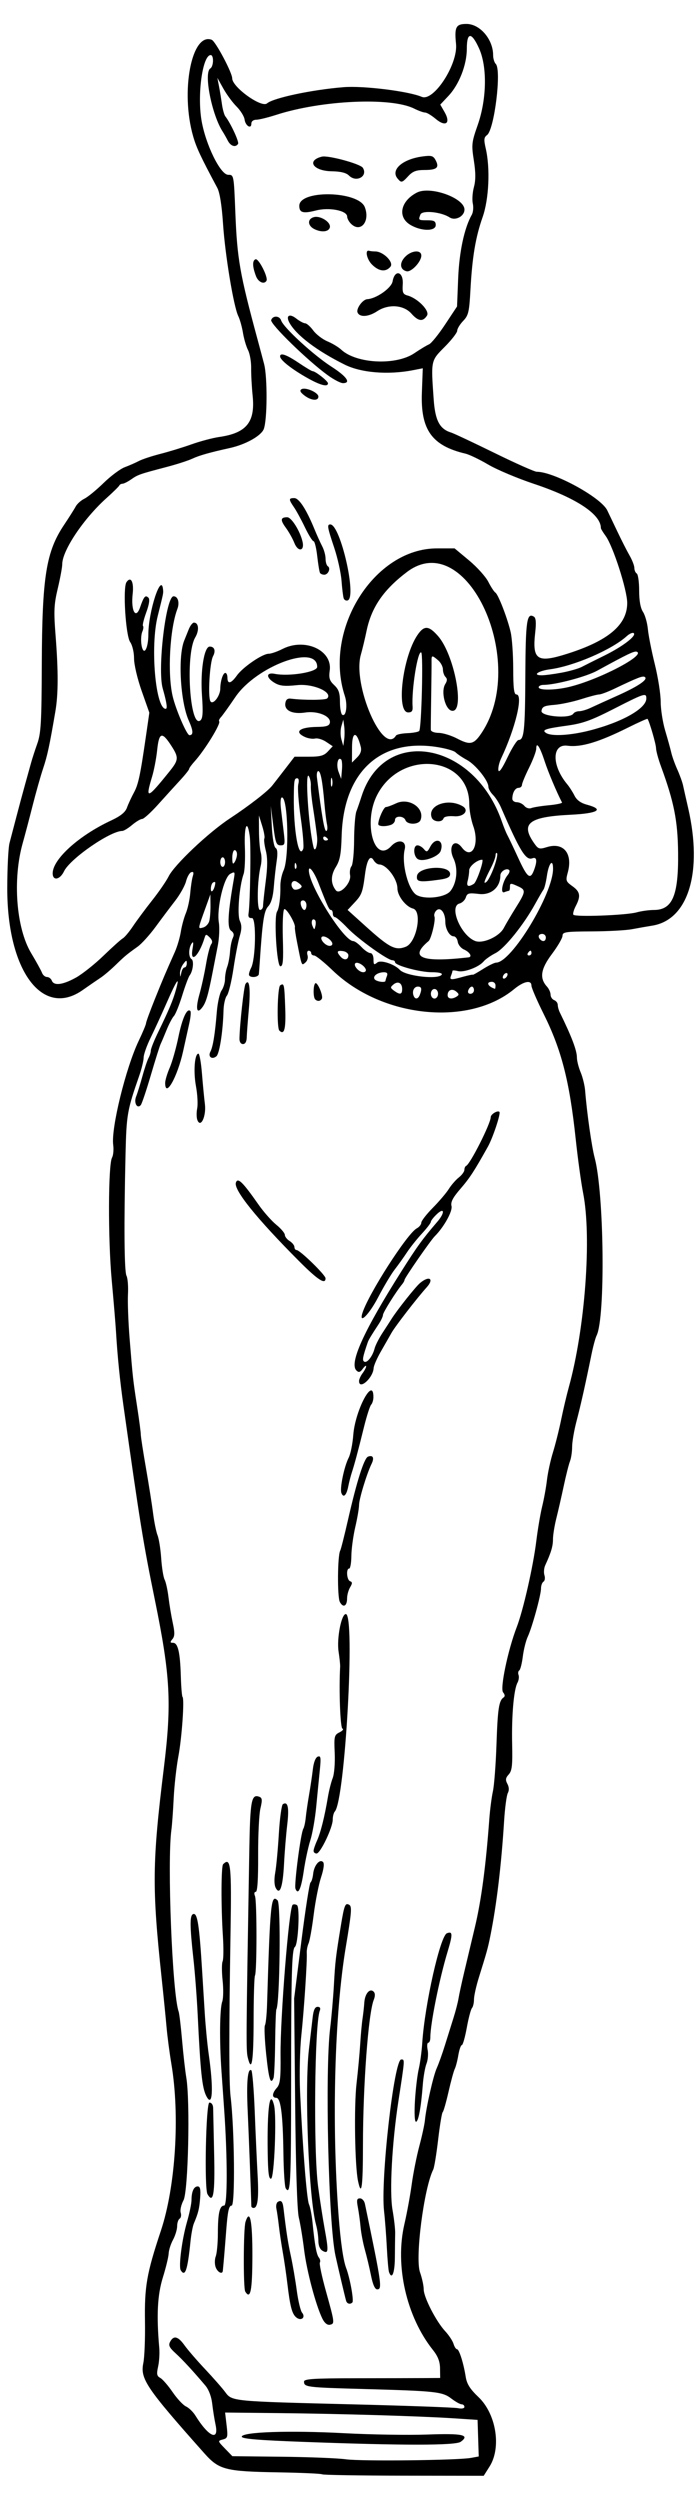 <?xml version="1.0" encoding="UTF-8" standalone="no"?>
<svg xmlns:rdf="http://www.w3.org/1999/02/22-rdf-syntax-ns#" xmlns="http://www.w3.org/2000/svg" height="978.75" viewBox="0 0 273.75 978.75" width="273.75" version="1.1" xmlns:cc="http://creativecommons.org/ns#" xmlns:dc="http://purl.org/dc/elements/1.1/">
 <path d="m126.16 968.66c-0.265-0.265-7.981-0.613-17.148-0.773-20.851-0.364-23.228-0.98-29.053-7.529-22.652-25.465-25.111-29.1-23.831-35.239 0.461-2.212 0.753-9.507 0.649-16.21-0.216-13.852 0.662-18.869 6.232-35.625 5.748-17.29 7.499-45.106 4.111-65.268-0.726-4.321-1.579-10.81-1.894-14.42-0.315-3.609-1.181-12.258-1.925-19.219-3.799-35.573-3.698-45.158 0.874-82.306 3.122-25.365 2.548-36.02-3.541-65.819-4.545-22.24-5.786-29.913-12.285-75.938-1.391-9.854-2.352-19.393-2.925-29.062-0.168-2.836-0.923-11.906-1.678-20.156-1.468-16.044-1.387-45.198 0.133-47.915 0.497-0.888 0.701-3.127 0.454-4.975-0.871-6.504 4.927-30.135 10.004-40.774 1.569-3.289 2.854-6.364 2.854-6.835 0-0.471 1.514-4.629 3.365-9.241 3.217-8.015 4.145-10.203 7.929-18.698 0.919-2.062 1.965-5.606 2.325-7.873s1.25-5.548 1.978-7.289c0.728-1.741 1.501-5.282 1.718-7.868s0.673-5.579 1.013-6.65c0.436-1.374 0.257-1.827-0.609-1.539-0.675 0.225-1.598 1.841-2.052 3.591-0.453 1.75-2.371 5.178-4.262 7.618s-5.336 7.026-7.656 10.191c-2.32 3.165-5.484 6.658-7.031 7.762-4.277 3.052-5.014 3.666-8.738 7.284-1.897 1.843-4.504 4.046-5.793 4.896s-4.453 3.026-7.031 4.837c-15.712 11.04-29.528-7.6-29.502-39.8 0.007-7.99 0.406-16.01 0.888-17.81 0.482-1.805 1.698-6.445 2.702-10.312 1.004-3.867 2.535-9.562 3.402-12.656 0.867-3.094 1.921-6.891 2.342-8.438 0.422-1.547 1.515-4.922 2.431-7.5 1.433-4.035 1.677-8.342 1.758-30.938 0.123-34.327 1.682-44.139 8.677-54.61 1.98-2.965 4.05-6.234 4.599-7.265 0.549-1.031 2.092-2.412 3.429-3.069 1.337-0.657 4.72-3.429 7.518-6.161 2.798-2.732 6.517-5.501 8.264-6.155 1.747-0.653 4.231-1.745 5.52-2.425 1.289-0.68 5.086-1.938 8.438-2.794 3.352-0.856 8.862-2.545 12.245-3.752s8.235-2.494 10.781-2.859c10.697-1.534 14.165-5.803 13.107-16.135-0.357-3.486-0.619-8.366-0.583-10.846 0.036-2.479-0.515-5.644-1.225-7.031-0.71-1.388-1.602-4.422-1.982-6.742-0.38-2.32-1.205-5.273-1.833-6.562-1.831-3.76-5.158-23.877-5.975-36.128-0.481-7.218-1.288-12.278-2.242-14.063-6.562-12.279-8.182-15.737-9.461-20.197-5.05-17.606-0.587-40.809 7.27-37.794 1.491 0.572 8.022 12.858 8.022 15.09 0 3.436 11.474 11.688 13.641 9.81 2.475-2.145 17.566-5.341 29.953-6.345 7.712-0.625 25.408 1.559 30.623 3.779 4.681 1.992 14.248-12.757 13.441-20.722-0.67-6.618-0.042-7.815 4.1-7.815 5.274 0 10.429 6.041 10.429 12.22 0 1.323 0.465 2.87 1.034 3.439 2.327 2.327-0.554 25.754-3.425 27.853-1.215 0.889-1.299 1.778-0.496 5.263 1.798 7.804 1.247 19.821-1.234 26.872-2.759 7.844-4.056 15.585-4.755 28.383-0.479 8.779-0.78 10.067-2.861 12.239-1.279 1.335-2.326 3.057-2.326 3.826 0 0.769-2.204 3.614-4.898 6.322-5.462 5.491-5.402 5.206-4.315 20.591 0.583 8.246 2.322 11.563 6.783 12.941 1.079 0.333 8.727 3.926 16.998 7.985 8.27 4.059 15.728 7.379 16.573 7.379 6.78 0 25.155 10.042 27.612 15.091 0.603 1.239 2.397 4.995 3.987 8.346 1.59 3.352 3.733 7.564 4.763 9.36 1.03 1.797 1.872 3.987 1.872 4.867 0 0.88 0.422 1.861 0.938 2.179 0.516 0.319 0.938 3.312 0.938 6.651 0 3.981 0.515 6.858 1.496 8.355 0.823 1.256 1.688 4.3 1.922 6.764 0.234 2.464 1.459 8.656 2.722 13.759 1.263 5.104 2.297 11.704 2.297 14.667 0 2.963 0.799 8.069 1.776 11.346 0.977 3.277 2.051 7.165 2.388 8.64s1.396 4.428 2.356 6.562c0.96 2.135 1.97 4.936 2.245 6.225 0.275 1.289 1.178 5.297 2.006 8.906 5.745 25.041 0.04 43.706-14.052 45.968-2.062 0.331-5.648 0.962-7.969 1.402-2.32 0.44-9.387 0.825-15.703 0.856-10.287 0.05-11.485 0.227-11.494 1.696-0.006 0.902-1.867 4.114-4.137 7.138-4.406 5.868-4.961 9.454-1.975 12.753 0.789 0.872 1.434 2.303 1.434 3.181 0 0.878 0.633 1.839 1.406 2.136 0.773 0.297 1.406 1.133 1.406 1.858 0 0.725 0.359 2.051 0.798 2.947 4.634 9.449 6.702 14.89 6.702 17.64 0 1.281 0.66 3.898 1.466 5.815 0.806 1.917 1.599 5.173 1.762 7.236 0.681 8.63 2.565 21.882 3.732 26.25 3.712 13.894 4.235 62.572 0.748 69.573-0.459 0.922-1.351 4.208-1.981 7.302-2.437 11.96-4.226 19.939-5.88 26.231-0.946 3.599-1.72 8.114-1.72 10.034s-0.38 4.459-0.843 5.644-1.562 5.529-2.439 9.653c-0.878 4.125-2.186 9.848-2.907 12.718-0.721 2.87-1.311 6.541-1.311 8.159 0 2.733-0.732 5.195-3.028 10.183-0.506 1.099-0.647 2.856-0.314 3.905 0.333 1.049 0.166 2.179-0.37 2.511-0.537 0.332-0.974 1.527-0.973 2.657 0.004 2.579-3.461 15.18-5.205 18.929-0.72 1.547-1.587 5.037-1.927 7.755-0.34 2.719-0.966 5.158-1.391 5.421-0.425 0.263-0.548 1.064-0.273 1.781 0.275 0.717 0.083 2.083-0.427 3.035-1.443 2.697-2.327 12.898-2.082 24.027 0.184 8.377-0.05 10.446-1.343 11.875-1.243 1.373-1.351 2.134-0.521 3.684 0.675 1.261 0.736 2.534 0.171 3.594-0.481 0.902-1.138 5.853-1.46 11.001-1.086 17.36-2.944 32.847-5.401 45.014-0.971 4.807-1.293 5.97-4.52 16.327-1.031 3.308-1.874 7.126-1.874 8.484s-0.357 2.871-0.793 3.361c-0.436 0.49-1.348 3.949-2.025 7.688-0.678 3.738-1.549 6.797-1.937 6.797s-1.005 1.777-1.372 3.948c-0.367 2.172-0.997 4.597-1.401 5.391-0.404 0.793-1.501 4.817-2.438 8.942-0.938 4.125-1.965 7.711-2.284 7.969-0.319 0.258-1.12 5.093-1.781 10.746-0.661 5.652-1.525 10.926-1.921 11.719-3.655 7.324-7.168 34.605-5.181 40.237 0.795 2.253 1.445 5.25 1.445 6.659 0 3.115 4.852 12.564 8.432 16.42 1.436 1.547 2.897 3.762 3.246 4.922 0.349 1.16 0.961 2.109 1.36 2.109 0.847 0 2.562 5.424 3.409 10.781 0.449 2.839 1.667 4.774 5.016 7.969 6.93 6.61 9.025 19.731 4.337 27.158l-2.299 3.641-31.4-0.049c-17.27-0.026-31.617-0.265-31.882-0.53zm58.288-6.43 3.039-0.559-0.227-7.163-0.227-7.163-9.375-0.613c-13.221-0.864-44.153-1.784-68.656-2.041l-20.844-0.219 0.588 5.005c0.542 4.615 0.427 5.047-1.484 5.546-2.036 0.532-2.021 0.595 0.833 3.539l2.905 2.997 19.423 0.215c10.682 0.118 21.954 0.568 25.048 1 5.935 0.829 43.794 0.407 48.977-0.545zm-65.618-6.27c-17.81-0.664-24.141-1.198-24.141-2.038 0-1.863 18.669-2.502 39.962-1.369 10.6 0.564 25.339 0.804 32.753 0.532 13.809-0.506 16.734 0.132 13.03 2.84-2.02 1.477-22.576 1.488-61.605 0.034zm-34.412-6.739c-0.441-2.062-1.033-5.775-1.315-8.249-0.312-2.743-1.353-5.494-2.666-7.045-4.849-5.733-8.881-10.1-11.723-12.698-2.424-2.217-2.826-3.086-2.076-4.487 1.373-2.566 3.099-2.128 5.636 1.43 1.242 1.742 4.864 5.936 8.048 9.318s6.727 7.418 7.874 8.969c2.694 3.644 2.43 3.618 50.087 4.811 21.141 0.529 39.598 1.198 41.016 1.485 1.543 0.313 2.578 0.116 2.578-0.49 0-0.557-0.488-1.012-1.083-1.012-0.596 0-2.405-1.008-4.02-2.24-3.547-2.705-5.952-2.967-34.62-3.76-22.125-0.612-23.089-0.733-23.089-2.897 0-1.049 3.753-1.29 20.391-1.31 11.215-0.014 23.212-0.043 26.66-0.065l6.269-0.041-0.052-3.76c-0.037-2.695-0.83-4.74-2.8-7.218-10.393-13.078-14.921-33.043-11.164-49.22 0.993-4.274 2.282-11.275 2.865-15.558 0.583-4.283 1.923-11.033 2.979-15 1.056-3.967 2.039-8.478 2.186-10.025 0.489-5.169 3.281-17.508 4.636-20.49 0.736-1.621 2.191-5.689 3.232-9.041 1.041-3.352 2.559-8.203 3.373-10.781 0.814-2.578 1.684-5.953 1.933-7.5 0.249-1.547 1.255-6.188 2.234-10.312 0.979-4.125 2.868-12.071 4.197-17.658 2.494-10.483 4.273-23.855 5.633-42.342 0.266-3.609 0.897-8.461 1.403-10.781 0.506-2.32 1.135-10.567 1.397-18.326 0.473-13.99 0.956-17.181 2.779-18.4 0.617-0.412 0.549-1.109-0.194-2.005-1.258-1.516 1.914-16.648 5.359-25.567 2.518-6.518 6.428-23.722 7.654-33.672 0.571-4.641 1.61-10.758 2.308-13.594 0.698-2.836 1.538-7.477 1.867-10.312 0.329-2.836 1.382-7.688 2.339-10.781 0.957-3.094 2.404-8.863 3.215-12.821 0.811-3.958 2.155-9.653 2.986-12.656 6.388-23.08 9.025-58.759 5.622-76.057-0.781-3.969-2.096-13.544-2.922-21.278-2.411-22.573-5.564-34.838-12.574-48.911-2.612-5.245-4.75-10.202-4.75-11.016 0-2.347-3.022-1.728-6.811 1.396-17.827 14.695-51.743 11.198-71.001-7.321-3.352-3.223-6.621-5.862-7.266-5.864-0.645-0.002-1.172-0.426-1.172-0.941 0-0.516-0.45-0.938-1.001-0.938-0.55 0-0.752 0.784-0.448 1.743 0.316 0.995-0.043 2.237-0.836 2.895-1.516 1.259-1.349 1.674-3.292-8.172-0.536-2.717-0.901-5.248-0.812-5.625 0.33-1.389-3.326-7.618-4.167-7.098-0.485 0.3-0.728 5.362-0.549 11.444 0.259 8.788 0.071 10.906-0.968 10.906-1.424 0-2.599-19.378-1.299-21.428 0.828-1.306 1.384-5.566 1.302-9.978-0.033-1.805 0.525-4.547 1.24-6.094 2.296-4.963 1.775-28.594-0.63-28.594-0.53 0-0.688 1.85-0.382 4.453 0.288 2.449 0.79 6.668 1.113 9.375 0.537 4.489 0.424 4.922-1.28 4.922-1.637 0-1.991-0.96-2.848-7.734l-0.979-7.734 0.4 7.903c0.233 4.597 0.858 8.186 1.494 8.579 0.75 0.464 0.879 2.104 0.409 5.222-0.376 2.5-0.881 7.07-1.12 10.156-0.289 3.713-1.029 6.249-2.191 7.5-1.661 1.789-2.242 5.695-3.349 22.515-0.102 1.547-0.241 3.34-0.31 3.984-0.152 1.421-3.875 1.587-3.875 0.173 0-0.55 0.374-1.71 0.832-2.578 1.836-3.484 2.108-19.66 0.328-19.52-1.135 0.089-1.537-0.441-1.325-1.747 0.634-3.913 0.995-26.423 0.485-30.234-0.95-7.104-2.254-4.237-1.919 4.219 0.179 4.512-0.042 9.234-0.49 10.495-1.684 4.733-2.592 15.914-1.489 18.335 0.798 1.751 0.79 3.251-0.031 5.99-0.602 2.01-1.71 7.752-2.462 12.76-0.752 5.008-1.908 9.758-2.57 10.555-0.662 0.797-1.255 3.389-1.319 5.759-0.222 8.279-1.571 16.968-2.791 17.981-1.735 1.44-3.393 0.192-2.361-1.776 1.01-1.924 1.821-6.935 2.522-15.576 0.289-3.571 1.131-7.356 1.871-8.412 0.739-1.056 1.344-3.064 1.344-4.462s0.383-3.551 0.851-4.782 0.967-3.896 1.108-5.92c0.141-2.025 0.635-4.454 1.098-5.398 0.604-1.234 0.404-2.037-0.71-2.852-1.546-1.131-1.234-6.858 1.097-20.139 0.518-2.948 0.431-3.081-1.381-2.111-2.514 1.345-5.37 13.499-4.481 19.064 0.337 2.106 0.15 6.189-0.414 9.073s-1.477 7.565-2.027 10.401c-1.702 8.776-2.553 11.709-3.951 13.621-2.253 3.081-2.827 0.762-1.223-4.943 0.834-2.968 2.012-8.35 2.618-11.959 0.605-3.609 1.509-7.078 2.008-7.708 0.613-0.775 0.42-1.632-0.595-2.648-1.378-1.378-1.546-1.361-2.028 0.208-2.172 7.063-5.738 10.321-4.695 4.288 0.439-2.537 0.341-3.124-0.35-2.109-1.234 1.812-1.259 5.346-0.042 6.098 1.038 0.642 0.57 4.679-0.742 6.405-0.456 0.6-1.772 4.148-2.925 7.886s-2.601 7.323-3.219 7.969c-0.618 0.646-1.898 3.072-2.844 5.393-0.946 2.32-2.019 4.852-2.385 5.625-0.366 0.773-2.09 6.258-3.831 12.188-1.741 5.93-3.508 11.182-3.926 11.672-1.412 1.654-2.803-0.878-1.828-3.326 0.494-1.239 1.593-4.783 2.444-7.877s1.943-6.358 2.429-7.253c0.485-0.895 0.883-2.192 0.883-2.881 0-0.689 1.245-3.823 2.766-6.964 4.494-9.277 5.917-12.671 7.102-16.944 1.57-5.659 0.327-3.859-3.76 5.448-1.925 4.383-4.72 10.462-6.21 13.509-1.491 3.047-2.71 6.512-2.71 7.699s-0.777 4.389-1.727 7.116c-4.708 13.517-4.996 15.167-5.362 30.765-0.65 27.636-0.503 45.861 0.382 47.543 0.477 0.907 0.734 4.18 0.571 7.274s0.13 10.898 0.652 17.344c1.26 15.578 1.296 15.902 2.955 26.719 0.791 5.156 1.429 10.008 1.417 10.781-0.012 0.773 0.897 6.68 2.019 13.125 1.122 6.445 2.385 14.461 2.808 17.812 0.422 3.352 1.208 7.208 1.746 8.571 0.538 1.363 1.179 5.433 1.424 9.045 0.245 3.612 0.849 7.349 1.342 8.304 0.493 0.955 1.175 4.057 1.515 6.893 0.341 2.836 1.094 7.356 1.674 10.045 0.826 3.832 0.796 5.2-0.14 6.328-0.984 1.186-0.944 1.439 0.225 1.439 1.921 0 2.786 3.658 3.062 12.945 0.127 4.284 0.426 7.983 0.663 8.22 0.818 0.818-0.233 15.885-1.63 23.366-0.77 4.125-1.593 11.508-1.829 16.406-0.235 4.898-0.632 10.383-0.88 12.188-1.716 12.454 0.335 64.208 2.824 71.25 0.273 0.773 0.881 5.836 1.349 11.25s1.208 11.953 1.642 14.531c1.562 9.278 0.763 44.624-1.087 48.094-0.907 1.702-1.4 3.881-1.095 4.843 0.305 0.962 0.116 2.021-0.42 2.352-0.537 0.332-0.976 1.654-0.976 2.938 0 1.284-0.727 3.685-1.616 5.335-0.889 1.65-1.655 4.055-1.702 5.344-0.048 1.289-1.068 5.508-2.268 9.375-2.137 6.885-2.543 14.84-1.413 27.656 0.182 2.062-0.024 5.34-0.458 7.284-0.65 2.915-0.502 3.687 0.843 4.407 0.897 0.48 3.069 2.977 4.826 5.548s4.122 5.104 5.255 5.629c1.133 0.525 2.791 2.133 3.684 3.575 5.152 8.311 9.309 10.186 7.891 3.558zm41.877-41.426c-2.562-5.135-6.171-18.687-7.194-27.011-0.57-4.641-1.505-10.336-2.077-12.656-0.646-2.621-1.19-19.666-1.435-45l-0.395-40.781 2.836-22.422c1.56-12.332 3.169-22.668 3.576-22.969 0.407-0.301 0.872-1.812 1.033-3.359 0.347-3.326 2.549-5.97 3.871-4.647 0.57 0.571 0.282 2.774-0.792 6.054-0.929 2.836-2.216 9.375-2.861 14.531-0.645 5.156-1.547 10.219-2.005 11.25-0.458 1.031-0.779 2.719-0.713 3.75 0.202 3.157-1.035 21.939-2.13 32.344-0.575 5.459-0.79 15.273-0.484 22.031 0.976 21.529 2.607 42.134 3.488 44.062 0.471 1.031 1.088 4.195 1.371 7.031 0.891 8.92 1.561 12.62 2.497 13.787 0.499 0.622 0.676 1.505 0.393 1.963-0.283 0.458 0.766 5.433 2.331 11.057 3.512 12.623 3.544 12.89 1.592 13.294-0.996 0.206-2.076-0.653-2.902-2.308zm-10.219-0.524c-1.706-1.353-2.455-4.176-3.548-13.363-0.429-3.609-1.23-9.094-1.78-12.188-0.549-3.094-1.239-7.734-1.532-10.312-0.293-2.578-0.73-5.611-0.971-6.739-0.241-1.129 0.014-2.331 0.566-2.672 1.317-0.814 1.906-0.143 2.221 2.532 1.086 9.234 1.711 13.288 2.866 18.598 0.729 3.352 1.773 9.432 2.32 13.511 0.547 4.08 1.478 8 2.068 8.712 1.54 1.855-0.289 3.445-2.21 1.921zm19.465-6.566c-0.451-1.555-2.983-12.282-4.15-17.578-2.749-12.477-4.156-72.201-2.098-89.062 0.535-4.383 1.196-11.977 1.469-16.875 0.526-9.425 0.704-10.95 2.717-23.235 1.349-8.231 1.741-9.195 3.337-8.209 1.062 0.656 0.858 3.073-1.384 16.444-4.416 26.332-5.567 68.9-2.84 105 0.777 10.29 1.841 17.731 2.947 20.625 1.525 3.99 3.135 12.889 2.454 13.57-0.869 0.869-2.104 0.528-2.454-0.679zm-39.49-3.587c-0.815-1.319-0.733-24.667 0.096-27.279 1.717-5.41 2.731-0.408 2.697 13.3-0.034 13.719-0.748 17.289-2.793 13.979zm49.254-6.256c-0.595-2.965-1.673-7.5-2.396-10.078-0.723-2.578-1.487-6.586-1.698-8.906-0.21-2.32-0.686-5.801-1.056-7.734-0.551-2.873-0.401-3.516 0.819-3.516 0.821 0 1.691 0.949 1.933 2.109 6.572 31.501 6.862 33.516 4.819 33.516-0.88 0-1.71-1.849-2.42-5.391zm7.035-1.406c-0.228-0.645-0.608-4.969-0.844-9.609-0.236-4.641-0.725-11.044-1.088-14.231-1.402-12.31 3.924-59.363 6.72-59.363 1.447 0 1.479-0.47-1.113 16.406-2.494 16.245-3.529 35.432-2.291 42.491 0.604 3.443 1.07 7.525 1.036 9.072-0.034 1.547-0.086 5.871-0.115 9.609-0.047 6.088-1.171 8.829-2.306 5.625zm-81.551-0.68c-0.898-1.454 0.465-12.05 2.427-18.863 0.981-3.41 1.784-7.28 1.784-8.6 0-3.352 0.911-5.366 2.428-5.366 0.96 0 1.206 1.14 0.962 4.453-0.314 4.263-0.72 5.916-2.476 10.078-0.435 1.031-1.026 4.195-1.313 7.031-1.138 11.243-2.089 14.052-3.813 11.262zm13.676-1.184c-0.433-1.16-0.42-3.086 0.03-4.28 0.45-1.194 0.824-5.202 0.831-8.906 0.015-8.023 0.677-10.955 2.471-10.955 1.312 0 1.314-18.766 0.002-37.5-0.235-3.352-0.709-10.102-1.055-15-0.837-11.869-0.704-24.615 0.286-27.33 0.441-1.21 0.509-4.943 0.152-8.295-0.358-3.352-0.356-6.727 0.004-7.5 0.36-0.773 0.409-5.203 0.11-9.844-0.756-11.73-0.708-27.371 0.087-28.164 2.986-2.979 3.339 0.238 2.908 26.452-0.632 38.411-0.627 59.242 0.017 64.525 1.526 12.519 1.823 42.656 0.42 42.656-1.08 0-1.545 2.102-2.124 9.609-0.635 8.221-1.017 12.762-1.343 15.938-0.157 1.534-2.053 0.581-2.795-1.406zm41.864-6.433c-1.026-0.579-1.643-2.05-1.646-3.926-0.003-1.65-0.411-4.477-0.907-6.282-2.871-10.449-4.596-53.259-2.773-68.8 0.551-4.699 1.21-10.337 1.464-12.528 0.321-2.77 0.903-3.984 1.911-3.984 0.958 0 1.249 0.521 0.859 1.538-2.038 5.312-2.515 54.765-0.663 68.775 0.648 4.898 1.811 12.405 2.586 16.682 1.594 8.8 1.493 9.837-0.83 8.526zm-27.903-17.48c-0.045-3.133-1.005-28.262-1.428-37.391-0.517-11.148-0.016-16.711 1.424-15.822 0.398 0.246 1 7.52 1.339 16.165 0.339 8.645 0.845 19.818 1.125 24.828 0.511 9.145 0.051 12.922-1.575 12.922-0.481 0-0.879-0.316-0.885-0.703zm-17.163-4.688c-1.31-2.25-0.607-35.86 0.75-35.86 0.84 0 1.439 0.864 1.461 2.109 0.02 1.16 0.199 9.387 0.397 18.281 0.344 15.478-0.317 19.403-2.607 15.469zm30.625-2.34c-0.397-0.642-0.797-6.711-0.89-13.486-0.21-15.42-1.04-21.9-2.81-21.9-1.774 0-1.665-1.813 0.237-3.915 1.278-1.412 1.536-3.684 1.448-12.73-0.144-14.634 3.285-57.455 4.714-58.885 0.328-0.328 1.101-0.283 1.719 0.099 1.206 0.745 0.487 15.366-0.803 16.337-1.218 0.917-1.487 10.498-1.493 53.234-0.006 39.613-0.247 44.295-2.126 41.254zm28.326-2.817c-1.249-5.907-1.606-29.318-0.583-38.16 0.57-4.922 1.218-11.902 1.44-15.512 0.222-3.609 0.628-8.039 0.902-9.844s0.592-4.673 0.707-6.375c0.236-3.494 2.161-5.721 3.654-4.228 0.616 0.616 0.63 1.722 0.04 3.195-2.123 5.293-4.219 33.479-4.23 56.861-0.007 16.473-0.563 20.525-1.929 14.062zm-35.374-11.172c-0.256-17.095 0.831-25.181 2.486-18.495 1.071 4.324 0.106 28.312-1.155 28.731-0.885 0.294-1.211-2.207-1.331-10.236zm57.67-20.234c0.268-4.512 0.934-10.102 1.478-12.422 0.545-2.32 1.169-6.961 1.386-10.312 0.971-14.955 7.032-41.851 9.66-42.859 2.291-0.879 2.326 0.356 0.209 7.379-3.197 10.606-6.736 28.22-6.705 33.371 0.007 1.16-0.354 2.109-0.802 2.109-0.448 0-0.562 1.263-0.254 2.807s0.106 3.97-0.452 5.391-1.207 5.115-1.444 8.209c-0.687 8.971-1.71 14.531-2.673 14.531-0.534 0-0.696-3.295-0.405-8.203zm-81.709-1.849c-1.643-3.204-2.29-9.285-3.37-31.667-0.323-6.703-1.079-16.617-1.68-22.031-1.445-13.031-1.465-17.088-0.083-17.558 1.643-0.559 2.379 4.125 3.495 22.246 0.238 3.867 0.696 11.25 1.017 16.406 0.321 5.156 1.008 12.328 1.525 15.938 2.001 13.946 1.589 21.53-0.904 16.667zm23.449-16.32c-0.6-5.739-0.818-10.876-0.485-11.416 0.333-0.539 0.704-4.176 0.823-8.081 1.222-40.054 1.558-43.354 4.14-40.772 1.325 1.325 0.871 40.435-0.494 42.644-0.182 0.295-0.4 6.183-0.483 13.084-0.083 6.901-0.361 13.094-0.617 13.761-1.119 2.917-1.863 0.539-2.883-9.221zm-7.17 1.416c-0.744-2.964-0.728-5.299 0.554-81.169 0.333-19.694 0.816-22.287 3.929-21.092 1.136 0.436 1.212 1.254 0.426 4.578-0.526 2.226-0.929 10.48-0.894 18.344 0.042 9.505-0.27 14.297-0.932 14.297-0.588 0-0.712 0.672-0.302 1.641 0.782 1.85 0.775 29.879-0.008 31.146-0.278 0.45-0.518 8.445-0.532 17.766-0.025 15.755-0.748 20.436-2.241 14.491zm10.92-66.56c-0.6-1.12-0.681-3.413-0.213-6.009 0.416-2.309 1.054-9.156 1.418-15.215 0.364-6.06 1.078-11.275 1.588-11.59 1.965-1.214 2.494 1.308 1.694 8.076-0.457 3.867-1.014 10.671-1.239 15.12-0.464 9.185-1.63 12.639-3.247 9.618zm7.714 0.287c-0.581-1.514 2.075-21.86 3.062-23.456 0.351-0.567 0.783-2.523 0.961-4.347 0.178-1.824 0.763-5.847 1.301-8.941 0.537-3.094 1.206-7.603 1.486-10.022 0.31-2.675 1.06-4.608 1.915-4.936 1.195-0.458 1.316 0.343 0.807 5.334-0.33 3.231-0.963 9.671-1.408 14.311-0.445 4.641-1.483 10.547-2.308 13.125-0.824 2.578-1.979 7.963-2.565 11.966-1.044 7.126-2.221 9.649-3.251 6.966zm7.091-14.805c0-0.567 0.601-2.36 1.336-3.984 1.426-3.153 2.99-9.395 4.262-17.017 0.43-2.578 1.279-5.953 1.887-7.5 0.621-1.582 0.968-5.875 0.794-9.813-0.29-6.551-0.17-7.071 1.883-8.097 1.206-0.603 1.723-1.254 1.148-1.445-0.864-0.288-1.417-15.11-0.904-24.239 0.043-0.773-0.232-3.437-0.611-5.918-0.775-5.07 1.078-14.706 2.829-14.706 3.762 0-0.297 72.961-4.301 77.297-0.452 0.49-0.822 1.937-0.822 3.215 0 3.103-4.844 13.238-6.327 13.238-0.645 0-1.173-0.464-1.173-1.03zm10.292-97.445c-1.041-1.946-0.923-18.206 0.147-20.125 0.285-0.512 1.67-5.994 3.077-12.181 3.397-14.94 6.276-24.005 7.811-24.594 1.93-0.741 2.534 0.469 1.398 2.799-1.881 3.856-4.912 13.802-4.912 16.116 0 1.255-0.667 5.156-1.483 8.668-0.816 3.513-1.504 8.601-1.53 11.308-0.025 2.707-0.413 4.922-0.86 4.922-1.276 0-0.953 4.481 0.358 4.956 0.938 0.34 0.938 0.821 0 2.409-0.645 1.092-1.172 3.02-1.172 4.286 0 3.087-1.533 3.865-2.833 1.436zm0.604-42.656c-0.688-1.792 1.075-10.342 2.849-13.815 0.731-1.432 1.543-5.44 1.803-8.906 0.724-9.632 7.889-23.139 7.889-14.873 0 1.155-0.395 2.502-0.877 2.991-0.483 0.49-1.76 4.477-2.84 8.859-2.281 9.262-3.691 14.527-4.771 17.812-0.424 1.289-1.04 3.71-1.37 5.38-0.69 3.494-1.886 4.63-2.684 2.551zm6.916-43.845c0-0.675 0.619-2.046 1.376-3.047 0.757-1.001 1.39-2.217 1.406-2.702 0.016-0.485-0.575-0.063-1.313 0.938-1.06 1.436-1.588 1.579-2.505 0.674-2.869-2.829 2.856-15.452 17.553-38.698 6.282-9.937 8.307-12.731 14.184-19.576 2.975-3.464 2.791-5.765-0.233-2.924-1.289 1.211-2.344 2.569-2.344 3.017s-1.582 2.522-3.516 4.609c-1.934 2.086-4.57 5.398-5.859 7.358-1.289 1.961-3.448 4.981-4.798 6.713-1.35 1.731-4.27 6.628-6.488 10.882-3.524 6.758-7.649 10.859-6.13 6.094 2.392-7.5 17.559-31.116 21.254-33.094 0.983-0.526 1.787-1.526 1.787-2.221 0-0.695 2.026-3.317 4.502-5.826s5.297-5.827 6.268-7.374c0.971-1.547 2.742-3.581 3.935-4.521 1.193-0.94 2.17-2.276 2.17-2.969 0-0.693 0.316-1.401 0.703-1.573 1.606-0.714 9.609-16.579 9.609-19.05 0-1.149 2.697-2.785 3.412-2.069 0.6 0.6-2.554 10.108-4.516 13.618-5.398 9.655-7.092 12.251-10.772 16.515-2.982 3.454-3.87 5.174-3.478 6.737 0.497 1.979-2.966 8.216-6.552 11.802-1.685 1.685-11.845 16.357-11.845 17.105 0 0.318-0.423 1.087-0.941 1.71-2.387 2.873-7.497 11.039-7.497 11.981 0 0.577-0.738 2.171-1.641 3.542-2.909 4.42-3.99 6.215-4.317 7.172-1.997 5.838-2.225 7.078-1.397 7.59 1.109 0.685 3.276-2.059 4.071-5.156 0.318-1.239 1.715-3.989 3.103-6.109 1.388-2.121 2.946-4.533 3.462-5.36 2.163-3.47 9.442-12.648 11.212-14.137 3.621-3.046 5.68-1.73 2.616 1.671-3.757 4.171-12.258 15.164-13.737 17.764-0.876 1.54-2.799 4.909-4.273 7.487-1.474 2.578-2.718 5.441-2.765 6.361-0.196 3.861-5.71 8.755-5.71 5.068zm-23.54-46.981c-16.57-16.632-25.599-27.838-24.704-30.658 0.703-2.215 2.627-0.356 8.855 8.555 1.982 2.836 5.117 6.39 6.965 7.897s3.361 3.297 3.361 3.976c0 0.679 0.844 1.762 1.875 2.406 1.031 0.644 1.875 1.702 1.875 2.352s0.383 1.181 0.852 1.181c1.317 0 11.335 9.767 11.335 11.05 0 2.628-3.007 0.677-10.415-6.759zm-39.781-55.19c-0.356-0.918-0.386-2.977-0.066-4.575 0.32-1.598 0.099-5.523-0.491-8.722-1.052-5.71-0.516-12.69 0.974-12.69 0.416 0 1.035 3.481 1.377 7.734 0.342 4.254 0.859 9.633 1.15 11.953 0.604 4.812-1.65 9.636-2.943 6.299zm-12.611-14.54c0-1.009 0.8-3.681 1.778-5.938 0.978-2.257 2.515-7.689 3.415-12.072 1.514-7.372 3.382-11.425 4.67-10.136 0.293 0.293 0.125 2.378-0.374 4.632-0.499 2.254-1.607 7.263-2.462 11.13-2.24 10.139-7.028 18.575-7.028 12.385zm29.096-17.307c0.086-5.404 1.731-20.39 2.348-21.389 1.507-2.439 2.061 1.702 1.323 9.904-0.417 4.641-0.788 9.598-0.825 11.016-0.042 1.637-0.58 2.578-1.473 2.578-0.843 0-1.393-0.845-1.373-2.109zm15.611-3.184c-1.065-1.065-0.744-17.035 0.355-17.714 1.528-0.944 1.606-0.592 1.955 8.866 0.305 8.263-0.358 10.802-2.311 8.849zm14.04-12.21c-0.819-0.819-0.807-5.443 0.016-6.266 0.82-0.82 3.273 4.93 2.581 6.05-0.615 0.995-1.725 1.087-2.596 0.216zm40.993-1.795c0.89-2.318 0.68-3.205-0.759-3.205-1.501 0-2.36 1.761-1.715 3.516 0.595 1.618 1.791 1.467 2.474-0.311zm7.132-0.392c0-1.042-0.625-1.875-1.406-1.875-0.781 0-1.406 0.833-1.406 1.875s0.625 1.875 1.406 1.875c0.781 0 1.406-0.833 1.406-1.875zm7.31 1.075c0.975-0.619 0.937-1.003-0.193-1.941-1.609-1.335-3.367-0.609-3.367 1.391 0 1.489 1.673 1.748 3.56 0.551zm-21.37-2.89c0-2.436-1.623-3.306-3.407-1.826-1.299 1.078-1.276 1.33 0.22 2.425 2.315 1.693 3.187 1.529 3.187-0.598zm28.125 0.413c0-0.773-0.377-1.406-0.837-1.406s-1.08 0.633-1.377 1.406c-0.329 0.857-0.002 1.406 0.837 1.406 0.757 0 1.377-0.633 1.377-1.406zm8.438-1.875c0-0.773-0.633-1.406-1.406-1.406-2.44 0-1.649 1.848 1.172 2.739 0.129 0.041 0.234-0.559 0.234-1.332zm-164.41-3c2.514-1.391 7.403-5.268 10.865-8.615 3.462-3.347 6.872-6.409 7.579-6.805 0.707-0.396 2.497-2.53 3.977-4.744s4.863-6.773 7.517-10.131c2.654-3.358 5.555-7.577 6.447-9.375 2.257-4.548 15.544-17.129 23.94-22.668 7.618-5.025 14.828-10.613 16.648-12.902 0.633-0.797 2.858-3.663 4.944-6.37l3.792-4.922h5.567c4.515 0 5.927-0.387 7.474-2.047l1.907-2.047-2.574-1.724c-1.415-0.948-3.354-1.532-4.309-1.298-0.954 0.235-2.747-0.034-3.984-0.598-4.4-2.005-2.166-3.868 4.734-3.95 3.65-0.043 4.778-0.412 5.015-1.642 0.49-2.546-4.744-4.726-9.598-3.998-5.045 0.757-8.261-0.726-7.848-3.619 0.203-1.425 0.86-1.974 2.166-1.81 5.138 0.646 13.541 0.598 14.22-0.081 2.393-2.393-5.422-5.866-11.721-5.209-4.939 0.515-6.789 0.334-8.827-0.865-3.447-2.027-3.447-4.247 0-3.558 5.62 1.124 16.641-0.671 16.641-2.711 0-9.127-23.846-0.329-32.073 11.833-2.469 3.65-4.996 7.177-5.616 7.837-0.62 0.66-0.935 1.393-0.7 1.627 0.805 0.805-5.637 11.304-9.648 15.724-1.165 1.284-2.118 2.603-2.118 2.931 0 0.328-1.582 2.312-3.516 4.409s-5.813 6.368-8.62 9.491c-2.808 3.123-5.623 5.678-6.256 5.678-0.633 0-2.405 1.055-3.937 2.344s-3.262 2.344-3.845 2.344c-4.731 0-20.469 10.898-22.819 15.803-1.607 3.352-4.444 3.85-4.444 0.78 0-5.493 10.22-14.749 22.757-20.611 3.879-1.814 5.677-3.262 6.344-5.111 0.512-1.419 1.732-4.056 2.711-5.861 1.764-3.251 2.49-6.694 4.833-22.91l1.211-8.379-2.996-8.496c-1.687-4.783-2.994-10.351-2.991-12.74 0.003-2.409-0.654-5.185-1.518-6.419-1.77-2.527-2.931-21.288-1.45-23.441 1.71-2.486 2.955-0.144 2.43 4.571-0.742 6.665 1.216 10.185 2.915 5.242 1.455-4.232 2.063-4.929 3.259-3.733 0.592 0.592 0.293 2.609-0.852 5.742-0.971 2.656-1.547 5.046-1.281 5.312 0.266 0.266 0.158 1.24-0.24 2.165-0.752 1.746-0.62 5.775 0.235 7.172 0.94 1.535 2.103-1.766 2.102-5.96-0.004-9.028 5.102-24.592 5.766-17.578 0.134 1.418 0.167 1.258-2.119 10.411-2.951 11.86-0.836 36.24 3.15 36.24 0.763 0 0.407-2.432-1.165-7.969-2.127-7.489 1.24-36.094 4.249-36.094 1.695 0 2.438 2.451 1.496 4.933-2.981 7.851-3.93 25.344-1.856 34.194 1.225 5.228 5.543 15.248 6.57 15.248 1.603 0 1.53-1.714-0.245-5.667-3.312-7.378-4.331-25.114-1.802-31.365 0.417-1.031 1.224-3.035 1.793-4.453 0.569-1.418 1.478-2.578 2.021-2.578 1.881 0 2.139 3.035 0.494 5.818-3.933 6.658-2.092 35.882 2.044 32.45 0.931-0.773 1.075-3.116 0.603-9.834-0.671-9.547 0.845-19.059 3.038-19.059 1.87 0 2.438 1.647 1.3 3.773-1.304 2.436-2.085 15.95-1.021 17.651 0.996 1.592 3.839-2.085 3.859-4.992 0.02-2.921 1.05-6.12 1.972-6.12 0.455 0 0.828 0.844 0.828 1.875 0 2.654 1.427 2.325 3.688-0.85 2.33-3.272 10-8.525 12.448-8.525 0.963 0 3.405-0.844 5.427-1.875 8.729-4.453 19.565 0.452 18.502 8.376-0.407 3.031-0.102 4.037 1.753 5.779 1.759 1.653 2.245 3.076 2.245 6.578 0 2.458 0.41 4.722 0.91 5.031 1.508 0.932 2.155-3.876 0.995-7.392-8.517-25.806 11.434-57.747 36.069-57.747h6.929l5.671 4.719c3.119 2.596 6.51 6.364 7.535 8.374 1.025 2.01 2.265 3.902 2.755 4.205 1.132 0.699 4.726 9.995 5.999 15.515 0.535 2.32 0.981 8.754 0.991 14.297 0.013 7.644 0.312 10.078 1.238 10.078 2.792 0-0.336 13.128-5.962 25.021-0.778 1.644-1.26 3.754-1.071 4.688 0.219 1.086 1.506-0.752 3.568-5.099 1.774-3.738 3.719-6.797 4.324-6.797 2.164 0 2.543-3.584 2.651-25.058 0.109-21.697 0.577-24.929 3.362-23.207 0.788 0.487 0.942 2.328 0.513 6.121-1.23 10.873 0.717 12.157 12.666 8.357 16.031-5.098 23.358-11.323 23.358-19.843 0-5.057-5.546-22.279-8.454-26.253-1.022-1.397-1.859-2.777-1.859-3.066 0-5.416-9.665-11.796-26.25-17.328-6.445-2.15-14.488-5.541-17.873-7.536-3.385-1.995-7.393-3.919-8.906-4.277-13.156-3.106-17.611-9.338-17.074-23.879l0.353-9.541-3.797 0.742c-9.721 1.899-20.304 1.044-26.765-2.164-10.949-5.435-19.018-11.556-21.682-16.447-1.5-2.754 0.034-3.7 2.656-1.638 1.323 1.04 2.901 1.891 3.508 1.891 0.607 0 2.039 1.265 3.182 2.811s3.643 3.465 5.554 4.263c1.912 0.799 4.325 2.247 5.364 3.218 5.929 5.547 21.464 6.313 28.691 1.415 2.274-1.541 4.852-3.097 5.729-3.458 0.877-0.361 3.707-3.845 6.287-7.741l4.692-7.085 0.441-11.009c0.418-10.432 2.417-19.753 5.343-24.916 0.536-0.946 0.712-2.914 0.391-4.375s-0.127-4.349 0.43-6.419c0.729-2.708 0.724-5.63-0.02-10.421-0.969-6.248-0.877-7.102 1.506-13.893 3.553-10.125 3.784-22.805 0.546-29.97-2.96-6.548-4.806-6.506-4.806 0.109 0 6.308-3.014 14.018-7.228 18.49l-3.171 3.365 1.677 2.923c2.533 4.414 0.471 5.993-3.482 2.666-1.617-1.361-3.477-2.475-4.131-2.475-0.655 0-2.587-0.697-4.295-1.549-9.076-4.528-36.222-3.295-54.014 2.454-3.248 1.049-6.766 1.908-7.818 1.908-1.121 0-1.913 0.615-1.913 1.484 0 2.328-2.307 0.976-2.658-1.558-0.173-1.249-1.591-3.544-3.151-5.101-1.56-1.557-3.887-4.721-5.17-7.031l-2.344-4.202 0.636 3.281c0.35 1.805 0.871 4.969 1.158 7.031 0.288 2.062 0.889 4.216 1.336 4.786 2.055 2.619 5.465 9.976 4.984 10.754-0.947 1.532-2.906 0.926-4.018-1.243-0.595-1.16-1.491-2.742-1.992-3.516-4.302-6.641-7.532-23.111-4.857-24.764 1.307-0.807 1.426-5.236 0.142-5.236-3.141 0-5.3 15.222-3.611 25.455 1.563 9.463 7.407 21.42 10.47 21.42 2.208 0 2.215 0.036 2.796 14.766 0.718 18.203 1.731 23.977 8.759 49.922 0.768 2.836 1.893 7.055 2.501 9.375 1.352 5.168 1.259 22.03-0.141 25.506-1.073 2.665-7.128 6.035-13.287 7.396-7.967 1.76-11.92 2.883-14.702 4.176-1.641 0.763-6.07 2.197-9.844 3.188-10.807 2.837-11.404 3.044-14.037 4.877-1.369 0.953-2.916 1.732-3.438 1.732-0.522 0-1.09 0.316-1.262 0.703-0.172 0.387-2.422 2.596-5 4.909-9.01 8.084-17.344 20.538-17.344 25.919 0 1.155-0.782 5.396-1.738 9.425-1.504 6.342-1.62 8.835-0.86 18.575 1.086 13.913 1.062 22.824-0.078 29.531-2.272 13.36-3.152 17.463-4.799 22.369-0.976 2.908-2.842 9.506-4.146 14.662-1.303 5.14-3.028 11.68-3.833 14.52-4.04 14.239-2.591 33.336 3.27 43.125 2.007 3.352 3.927 6.832 4.267 7.734 0.34 0.902 1.218 1.641 1.953 1.641 0.734 0 1.578 0.633 1.875 1.406 0.811 2.114 4.259 1.7 9.362-1.123zm104.94-148.56c-0.228-0.687-0.607-3.781-0.841-6.875-0.234-3.094-1.524-8.908-2.866-12.92-2.692-8.048-2.87-9.112-1.524-9.112 3.934 0 10.461 28.47 6.819 29.746-0.644 0.226-1.358-0.152-1.587-0.84zm-9.267-9.922c-0.23-0.387-0.718-3.34-1.085-6.562-0.367-3.223-1.017-5.859-1.444-5.859-0.427 0-1.939-2.426-3.359-5.391s-3.35-6.51-4.288-7.879c-2.147-3.133-2.135-3.605 0.09-3.605 1.878 0 4.717 4.365 7.926 12.188 0.952 2.32 2.318 5.338 3.036 6.707 0.718 1.369 1.305 3.559 1.305 4.867s0.403 2.627 0.897 2.932c1.225 0.757 0.137 3.307-1.41 3.307-0.688 0-1.438-0.316-1.668-0.703zm-10.068-11.782c-0.646-1.641-2.144-4.303-3.328-5.915-2.231-3.037-2.086-4.1 0.562-4.1 1.637 0 5.006 5.355 5.983 9.512 0.894 3.805-1.753 4.22-3.216 0.503zm3.919-57.714c-1.565-1.203-1.9-1.928-1.115-2.413 1.526-0.943 6.633 1.277 6.633 2.882 0 1.815-2.864 1.572-5.518-0.469zm0.362-7.296c-5.827-3.383-9.844-6.639-9.844-7.981 0-1.557 2.481-0.698 7.241 2.507 2.68 1.805 5.14 3.281 5.468 3.281 1.115 0 6.041 3.874 6.041 4.751 0 1.647-3.286 0.703-8.906-2.559zm8.89-0.551c-7.879-5.676-22.723-20.141-22.22-21.652 0.621-1.864 3.298-1.745 3.907 0.174 0.864 2.722 12.707 13.59 19.708 18.085 5.973 3.835 7.784 6.44 4.477 6.44-0.904 0-3.547-1.371-5.873-3.047zm32.703-24.162c-3.06-3.458-9.018-3.863-13.467-0.916-3.362 2.226-6.879 2.426-7.643 0.434-0.58-1.512 2.043-5.082 3.804-5.177 3.558-0.192 9.479-4.355 9.934-6.985 0.833-4.81 4.283-3.875 3.977 1.078-0.206 3.332 0.059 3.964 1.875 4.468 4.01 1.111 8.775 6.012 7.624 7.84-1.588 2.521-3.413 2.299-6.104-0.741zm-60.875-14.679c-1.425-3.748-1.485-6.136-0.166-6.604 1.207-0.428 5.031 7.1 4.274 8.414-0.902 1.567-3.212 0.55-4.109-1.809zm58.972-1.903c-2.583-0.628-2.881-3.195-0.646-5.574 2.476-2.636 6.428-2.979 6.421-0.557-0.007 2.39-3.949 6.575-5.775 6.132zm-13.546-2.638c-2.097-2.097-2.858-5.982-1.052-5.369 0.38 0.129 1.429 0.236 2.331 0.239 3.159 0.009 7.384 4.253 5.951 5.978-1.814 2.186-4.513 1.869-7.23-0.849zm-22.61-13.9c-2.666-1.343-2.732-3.986-0.115-4.67 2.507-0.656 6.623 1.952 6.242 3.954-0.347 1.823-3.253 2.163-6.127 0.716zm37.5-1.719c-4.989-3.084-3.663-9.265 2.693-12.552 5.209-2.694 18.635 2.099 18.635 6.652 0 2.644-3.578 4.516-5.835 3.054-3.357-2.175-10.735-2.887-11.42-1.102-0.844 2.199-0.797 2.237 2.724 2.237 2.656 0 3.281 0.357 3.281 1.875 0 2.542-5.854 2.447-10.078-0.164zm-23.136-0.372c-0.81-0.81-1.473-2.059-1.473-2.775 0-2.36-6.994-3.736-12.204-2.401-5.07 1.299-6.546 0.886-6.546-1.831 0-6.347 23.21-5.851 25.666 0.548 2.156 5.618-1.703 10.198-5.442 6.459zm18.252-17.701c-2.799-3.373 1.896-7.544 9.696-8.613 3.591-0.492 4.283-0.301 5.216 1.441 1.551 2.898 0.5 3.845-4.268 3.845-3.284 0-4.685 0.514-6.38 2.344-2.534 2.734-2.765 2.788-4.263 0.982zm-19.028-1.156c-1.072-1.072-3.24-1.607-6.74-1.664-7.253-0.118-10.013-4.187-3.883-5.726 2.46-0.617 15.117 2.821 16.071 4.366 2.063 3.338-2.565 5.907-5.448 3.024zm14.31 315.25c0-0.216 0.256-1.059 0.569-1.875 0.394-1.026 0.033-1.478-1.172-1.469-2.468 0.02-4.441 1.464-3.681 2.693 0.598 0.967 4.284 1.527 4.284 0.65zm30.469-1.597c2.062-0.573 3.75-0.92 3.75-0.773 0 0.148 1.785-0.858 3.966-2.235s4.502-2.506 5.156-2.509c6.003-0.029 22.284-26.892 22.284-36.767 0-4.151-1.685-2.184-2.408 2.81-0.353 2.437-0.953 4.853-1.335 5.369-0.382 0.516-1.855 3.047-3.275 5.625-4.514 8.198-11.939 17.411-15.496 19.225-1.866 0.952-3.965 2.419-4.662 3.26-1.855 2.235-7.629 4.407-10.079 3.792-1.166-0.293-2.12-0.348-2.12-0.122s-0.256 1.077-0.569 1.893c-0.674 1.757-0.155 1.804 4.788 0.431zm17.34-0.93c0-0.516-0.422-0.677-0.938-0.358-0.516 0.319-0.938 1.001-0.938 1.517 0 0.516 0.422 0.677 0.938 0.358 0.516-0.319 0.938-1.001 0.938-1.517zm-126.5-2.7c0.48 0 0.872-0.713 0.872-1.585 0-1.383-0.176-1.353-1.376 0.234-0.757 1.001-1.332 2.664-1.279 3.695 0.084 1.606 0.156 1.573 0.504-0.234 0.223-1.16 0.799-2.109 1.279-2.109zm100.72 2.812c0.355-0.574-1.135-0.938-3.847-0.938-4.713 0-14.435-2.641-14.435-3.921 0-0.421-0.462-0.766-1.026-0.766-1.879 0-13.544-8.377-17.622-12.656-2.212-2.321-4.405-4.219-4.874-4.219-0.469 0-0.853-0.633-0.853-1.406 0-0.773-0.319-1.406-0.709-1.406-0.722 0-1.209-1.046-4.91-10.547-1.705-4.378-3.757-7.078-3.757-4.943 0 5.893 13.683 27.678 17.384 27.678 0.571 0 2.03 1.055 3.241 2.344s2.761 2.344 3.445 2.344c0.716 0 1.243 1.042 1.243 2.458 0 2.132 0.196 2.296 1.478 1.232 1.363-1.131 6.725 0.623 8.834 2.889 2.276 2.445 15.143 3.902 16.406 1.858zm-29.743-2.042c-0.514-1.541-3.313-3.182-4.095-2.4-0.892 0.892 1.415 3.505 3.094 3.505 0.753 0 1.204-0.497 1.001-1.105zm-6.819-5.536c0-0.73-0.949-1.463-2.109-1.628-2.386-0.339-2.639 0.247-0.938 2.176 1.405 1.593 3.047 1.297 3.047-0.548zm47.02 0.826c1.647-0.186 0.551-2.078-1.804-3.111-1.15-0.505-2.226-1.867-2.391-3.027-0.165-1.16-0.888-2.109-1.608-2.109-1.582 0-3.249-2.886-3.249-5.625 0-3.504-1.787-5.928-3.389-4.598-0.761 0.632-1.15 1.758-0.864 2.502 0.519 1.353-1.251 8.709-2.309 9.595-7.727 6.473-2.856 8.462 15.613 6.372zm24.69-1.69c0-0.516-0.186-0.938-0.413-0.938s-0.674 0.422-0.993 0.938c-0.319 0.516-0.133 0.938 0.413 0.938 0.546 0 0.993-0.422 0.993-0.938zm-49.261-2.457c4.287-1.645 6.62-14.025 2.824-14.978-2.753-0.691-6.063-4.976-6.063-7.849 0-3.758-4.279-9.403-7.128-9.403-0.669 0-1.651-0.738-2.183-1.641-1.342-2.277-2.644-0.194-3.369 5.391-0.932 7.181-1.28 8.13-4.095 11.143l-2.732 2.925 7.009 6.325c9.393 8.477 11.671 9.647 15.738 8.087zm-28.764-1.46c-0.514-1.541-3.313-3.182-4.095-2.4-0.892 0.892 1.415 3.505 3.094 3.505 0.753 0 1.204-0.497 1.001-1.105zm67.163-5.859c0.833-1.584 2.968-5.2 4.745-8.036 3.9-6.224 3.974-6.894 0.916-8.287-3.052-1.391-3.237-1.373-3.237 0.318 0 0.773-0.176 1.406-0.392 1.406-0.216 0-1.041 0.249-1.834 0.553-1.665 0.639-0.653-4.307 1.383-6.761 0.611-0.736 0.858-1.591 0.549-1.9-0.998-0.998-3.455 0.501-3.455 2.108 0 4.654-3.643 7.799-8.383 7.237-3.987-0.472-4.614-0.307-5.141 1.355-0.33 1.041-1.441 2.112-2.469 2.381-4.257 1.113 0.525 12.545 6.142 14.682 3.03 1.153 9.435-1.746 11.177-5.057zm16.486 3.683c0-0.773-0.633-1.406-1.406-1.406-1.464 0-1.86 1.109-0.781 2.188 1.079 1.079 2.188 0.683 2.188-0.781zm-131.82-6.415c0.298-1.113 0.519-3.921 0.49-6.241l-0.053-4.219-1.858 5.156c-3.123 8.667-3.084 8.363-1.003 7.819 1.035-0.271 2.125-1.402 2.424-2.515zm41.432-0.377c-1.024-1.024-1.726 0.605-0.991 2.299 0.697 1.606 0.748 1.605 1.136-0.033 0.224-0.943 0.158-1.962-0.145-2.266zm125.98-3.058c1.823-0.506 4.85-0.923 6.727-0.926 7.29-0.011 9.67-5.665 9.476-22.51-0.144-12.471-1.603-19.803-6.716-33.745-1.04-2.836-1.905-6.03-1.922-7.099-0.026-1.629-2.627-10.568-3.336-11.461-0.121-0.153-3.541 1.377-7.599 3.399-11.493 5.729-18.444 7.812-23.734 7.11-6.188-0.821-6.259 7.734-0.124 15.082 0.861 1.031 2.147 3.039 2.857 4.461 0.874 1.751 2.45 2.898 4.879 3.552 6.915 1.862 4.376 3.402-6.491 3.935-16.318 0.801-19.633 3.412-14.173 11.167 1.617 2.297 2.006 2.412 5.024 1.486 6.503-1.996 10.179 2.542 8.116 10.017-0.853 3.09-0.721 3.477 1.814 5.282 3.07 2.186 3.36 3.881 1.328 7.777-0.768 1.472-1.194 3.002-0.947 3.401 0.605 0.978 20.659 0.229 24.821-0.927zm-146.33-2.572c0.003-0.902 0.47-5.227 1.038-9.609 0.738-5.702 0.746-9.116 0.027-12.001-0.553-2.218-0.805-4.357-0.56-4.753 0.245-0.396-0.137-2.59-0.849-4.874l-1.294-4.153 0.031 6.094c0.017 3.352 0.336 7.148 0.708 8.438 0.373 1.289 0.367 3.609-0.012 5.156-1.391 5.672-1.593 17.344-0.301 17.344 0.664 0 1.21-0.738 1.213-1.641zm16.99-0.22c0-1.031-0.593-1.875-1.319-1.875-0.857 0-1.147 0.656-0.828 1.875 0.27 1.031 0.863 1.875 1.319 1.875 0.455 0 0.828-0.844 0.828-1.875zm56.343-5.507c2.575-3.18 3.127-8.821 1.249-12.779-2.251-4.744 0.346-8.16 3.271-4.303 3.843 5.068 7.067-1.052 4.445-8.436-0.856-2.411-1.557-6.315-1.557-8.676 0-18.838-26.866-21.396-36.079-3.435-5.57 10.859-1.083 27.118 5.519 19.999 2.735-2.949 6.115-2.164 5.291 1.229-1.359 5.601 1.432 16.18 4.739 17.962 3.387 1.825 11.126 0.904 13.122-1.562zm-13.049-5.978c0.525-3.694 12.956-4.393 12.956-0.729 0 1.247-1.053 1.79-4.35 2.242-7.739 1.061-8.942 0.849-8.606-1.513zm0.395-6.518c-1.847-1.034-2.018-5.435-0.211-5.435 0.71 0 1.842 0.664 2.516 1.475 1.088 1.312 1.365 1.207 2.489-0.938 2.081-3.971 5.574-2.534 4.073 1.676-0.783 2.197-6.795 4.381-8.866 3.222zm-15.57-13.73c0-1.912 2.142-6.702 2.997-6.702 0.516 0 2.305-0.648 3.975-1.441 5.086-2.413 11.376 1.876 9.587 6.537-0.718 1.871-5.195 1.916-5.907 0.06-0.68-1.773-4.089-1.856-4.089-0.1 0 0.718-0.667 1.562-1.483 1.875-2.158 0.828-5.08 0.696-5.08-0.229zm20.941-2.543c-1.845-4.808 6.399-7.849 12.106-4.465 2.647 1.57 0.503 4.185-3.211 3.917-2.475-0.179-4.055 0.14-4.297 0.866-0.55 1.65-3.932 1.417-4.598-0.318zm-84.757 25.551c0.036-0.417-0.356-0.498-0.872-0.179-0.516 0.319-0.908 1.504-0.872 2.634 0.066 2.044 1.532-0.021 1.743-2.454zm52.786-3.04c-0.242-1.268 0-2.838 0.539-3.487 0.539-0.65 1.002-5.25 1.029-10.222 0.027-4.973 0.425-10.029 0.885-11.235 0.46-1.207 1.376-3.878 2.036-5.935 8.91-27.788 44.17-21.386 54.977 9.982 0.687 1.994 1.651 4.359 2.143 5.255 0.491 0.896 2.396 4.898 4.232 8.894 3.57 7.769 4.703 8.665 6.149 4.861 1.38-3.629 1.161-5.39-0.586-4.72-2.555 0.981-4.84-2.716-12.308-19.912-0.748-1.722-2.166-3.937-3.151-4.922-0.985-0.985-1.791-2.418-1.791-3.185 0-2.381-4.998-8.626-8.369-10.456-1.767-0.959-3.776-2.307-4.465-2.994-0.689-0.688-4.306-1.677-8.038-2.198-21.892-3.057-35.86 10.231-36.588 34.807-0.217 7.317-0.652 9.646-2.303 12.317-2.04 3.301-2.026 6.457 0.042 9.095 1.524 1.944 6.132-2.978 5.565-5.944zm-18.97 4.392c0-0.336-0.844-1.139-1.875-1.783-1.847-1.154-2.942 1.215-1.315 2.843 0.663 0.663 3.19-0.177 3.19-1.06zm67.437-1.004c1.118-0.707 4.118-9.434 3.243-9.434-1.904 0-5.058 2.573-5.068 4.135-0.007 1.077-0.267 2.908-0.578 4.068-0.598 2.231 0.188 2.633 2.403 1.23zm7.937-6.611c0.947-2.634 1.461-5.049 1.143-5.368-0.319-0.319-0.579 0.035-0.579 0.785 0 0.75-0.8 2.933-1.777 4.85-2.762 5.417-3.173 6.734-1.731 5.537 0.672-0.558 1.997-3.17 2.945-5.803zm-77.546-1.123c-0.299-0.748-0.521-0.526-0.566 0.566-0.041 0.988 0.181 1.542 0.492 1.23 0.312-0.312 0.345-1.12 0.074-1.797zm-27.825-0.77c0-1.031-0.422-1.875-0.938-1.875s-0.938 0.844-0.938 1.875 0.422 1.875 0.938 1.875 0.938-0.844 0.938-1.875zm4.673-3.047c0.008-0.902-0.408-1.641-0.923-1.641s-0.931 1.371-0.923 3.047c0.011 2.312 0.234 2.708 0.923 1.641 0.5-0.773 0.915-2.144 0.923-3.047zm25.941-2.15c0.305-0.796-0.139-6.275-0.988-12.176-0.849-5.901-1.277-11.788-0.952-13.084 0.365-1.455 0.194-2.356-0.448-2.356-1.083 0-1.233 0.812-1.302 7.031-0.148 13.42 1.949 25.12 3.69 20.584zm5.404-4.881c-0.28-2.449-0.974-7.406-1.543-11.016-0.569-3.609-0.966-7.552-0.883-8.761 0.084-1.209-0.256-2.897-0.754-3.75-1.61-2.758-0.16 19.687 1.793 27.745 0.617 2.546 1.762-0.936 1.387-4.219zm4.294 1.227c0-0.227-0.422-0.674-0.938-0.993-0.516-0.319-0.938-0.133-0.938 0.413s0.422 0.993 0.938 0.993c0.516 0 0.938-0.186 0.938-0.413zm-0.39-5.915c-0.296-1.418-0.753-5.109-1.014-8.203-0.732-8.662-1.493-12.656-2.41-12.656-0.46 0-0.69 1.16-0.51 2.578 1.941 15.3 2.907 20.859 3.623 20.859 0.467 0 0.607-1.16 0.311-2.578zm86.908-7.486c2.983-0.283 5.291-0.772 5.128-1.085-2.091-4.023-5.447-11.98-6.771-16.057-1.86-5.73-3.31-7.95-3.31-5.07 0 1.019-1.252 4.372-2.783 7.453s-2.796 6.128-2.812 6.773c-0.016 0.645-0.617 1.172-1.335 1.172-1.341 0-2.444 1.939-2.444 4.295 0 0.731 0.792 1.33 1.76 1.33s2.301 0.652 2.963 1.449c0.678 0.817 1.852 1.188 2.693 0.851 0.82-0.329 3.931-0.83 6.915-1.113zm-148.62-13.21c3.694-4.591 3.74-5.498 0.537-10.392-3.491-5.331-4.62-4.903-5.34 2.025-0.335 3.223-1.237 7.93-2.005 10.462-2.738 9.034-1.95 8.792 6.808-2.095zm63.697 2.901c-0.238-0.912-0.448-0.393-0.467 1.154-0.019 1.547 0.175 2.293 0.432 1.659 0.257-0.635 0.272-1.9 0.035-2.812zm3.58-7.585c-1.291-1.291-2.05 2.086-1.065 4.737l1.053 2.833 0.297-3.494c0.163-1.922 0.035-3.756-0.285-4.076zm7.652-5.004c-1.561-6.217-3.384-6.152-3.415 0.123l-0.03 6.068 1.998-1.998c1.38-1.38 1.828-2.676 1.447-4.193zm-6.482-8.054-0.349-2.578-0.753 2.578c-0.414 1.418-0.414 3.738 0 5.156l0.753 2.578 0.349-2.578c0.192-1.418 0.192-3.738 0-5.156zm53.544 3.027c19.008-27.741-5.456-81.231-28.987-63.377-9.206 6.985-13.889 13.825-15.808 23.084-0.641 3.094-1.635 7.244-2.21 9.222-3.421 11.782 8.732 39.825 13.745 31.715 0.266-0.43 2.274-0.852 4.462-0.938 2.188-0.086 4.272-0.472 4.631-0.858 0.892-0.96 1.642-30.21 0.788-30.738-1.368-0.846-3.828 14.522-3.382 21.13 0.12 1.772-0.3 2.344-1.717 2.344-4.789 0-2.232-21.58 3.581-30.228 2.633-3.917 4.438-3.843 8.103 0.332 6.454 7.351 10.675 30.009 5.451 29.258-2.627-0.378-4.431-7.567-2.623-10.461 0.797-1.276 0.824-2.065 0.096-2.793-0.558-0.558-1.014-1.891-1.014-2.962s-0.849-2.675-1.886-3.562c-2.424-2.075-2.612-2.039-2.562 0.495 0.023 1.16-0.045 7.383-0.15 13.828-0.105 6.445-0.168 12.246-0.14 12.891 0.029 0.678 1.336 1.19 3.097 1.214 1.676 0.023 4.914 1.019 7.197 2.213 5.022 2.627 6.482 2.344 9.326-1.806zm42.581-1.337c12.634-3.231 22.124-8.564 22.195-12.471 0.043-2.394-0.621-2.187-12.64 3.952-9.068 4.632-12.259 5.772-18.567 6.636-8.426 1.154-9.89 1.679-8.004 2.874 2.142 1.357 9.512 0.928 17.016-0.991zm-6.369-6.612c0.319-0.516 1.333-0.938 2.255-0.938s2.901-0.576 4.398-1.281c1.497-0.705 6.308-2.89 10.691-4.857 8.157-3.661 12.088-6.358 10.604-7.275-0.82-0.507-2.678 0.214-11.959 4.64-2.55 1.216-5.204 2.211-5.898 2.211-0.693 0-3.88 0.834-7.082 1.853s-7.93 2.021-10.509 2.225c-3.917 0.311-4.737 0.7-4.987 2.366-0.328 2.182 11.189 3.155 12.487 1.056zm-1.654-10.45c11.664-2.808 30.263-12.514 26.428-13.792-0.962-0.321-3.592 0.946-15.444 7.434-4.331 2.371-16.376 5.558-21.009 5.558-1.053 0-1.915 0.422-1.915 0.938 0 1.261 6.436 1.187 11.94-0.138zm-2.971-5.576c3.059-0.564 6.617-1.581 7.907-2.259 1.289-0.678 5.213-2.642 8.719-4.365 7.151-3.512 12.736-7.737 11.668-8.825-0.389-0.396-1.654 0.137-2.812 1.185-5.862 5.303-20.698 11.706-29.974 12.936-4.668 0.619-7.098 2.354-3.296 2.354 1.225 0 4.73-0.462 7.79-1.026z"/>
</svg>
